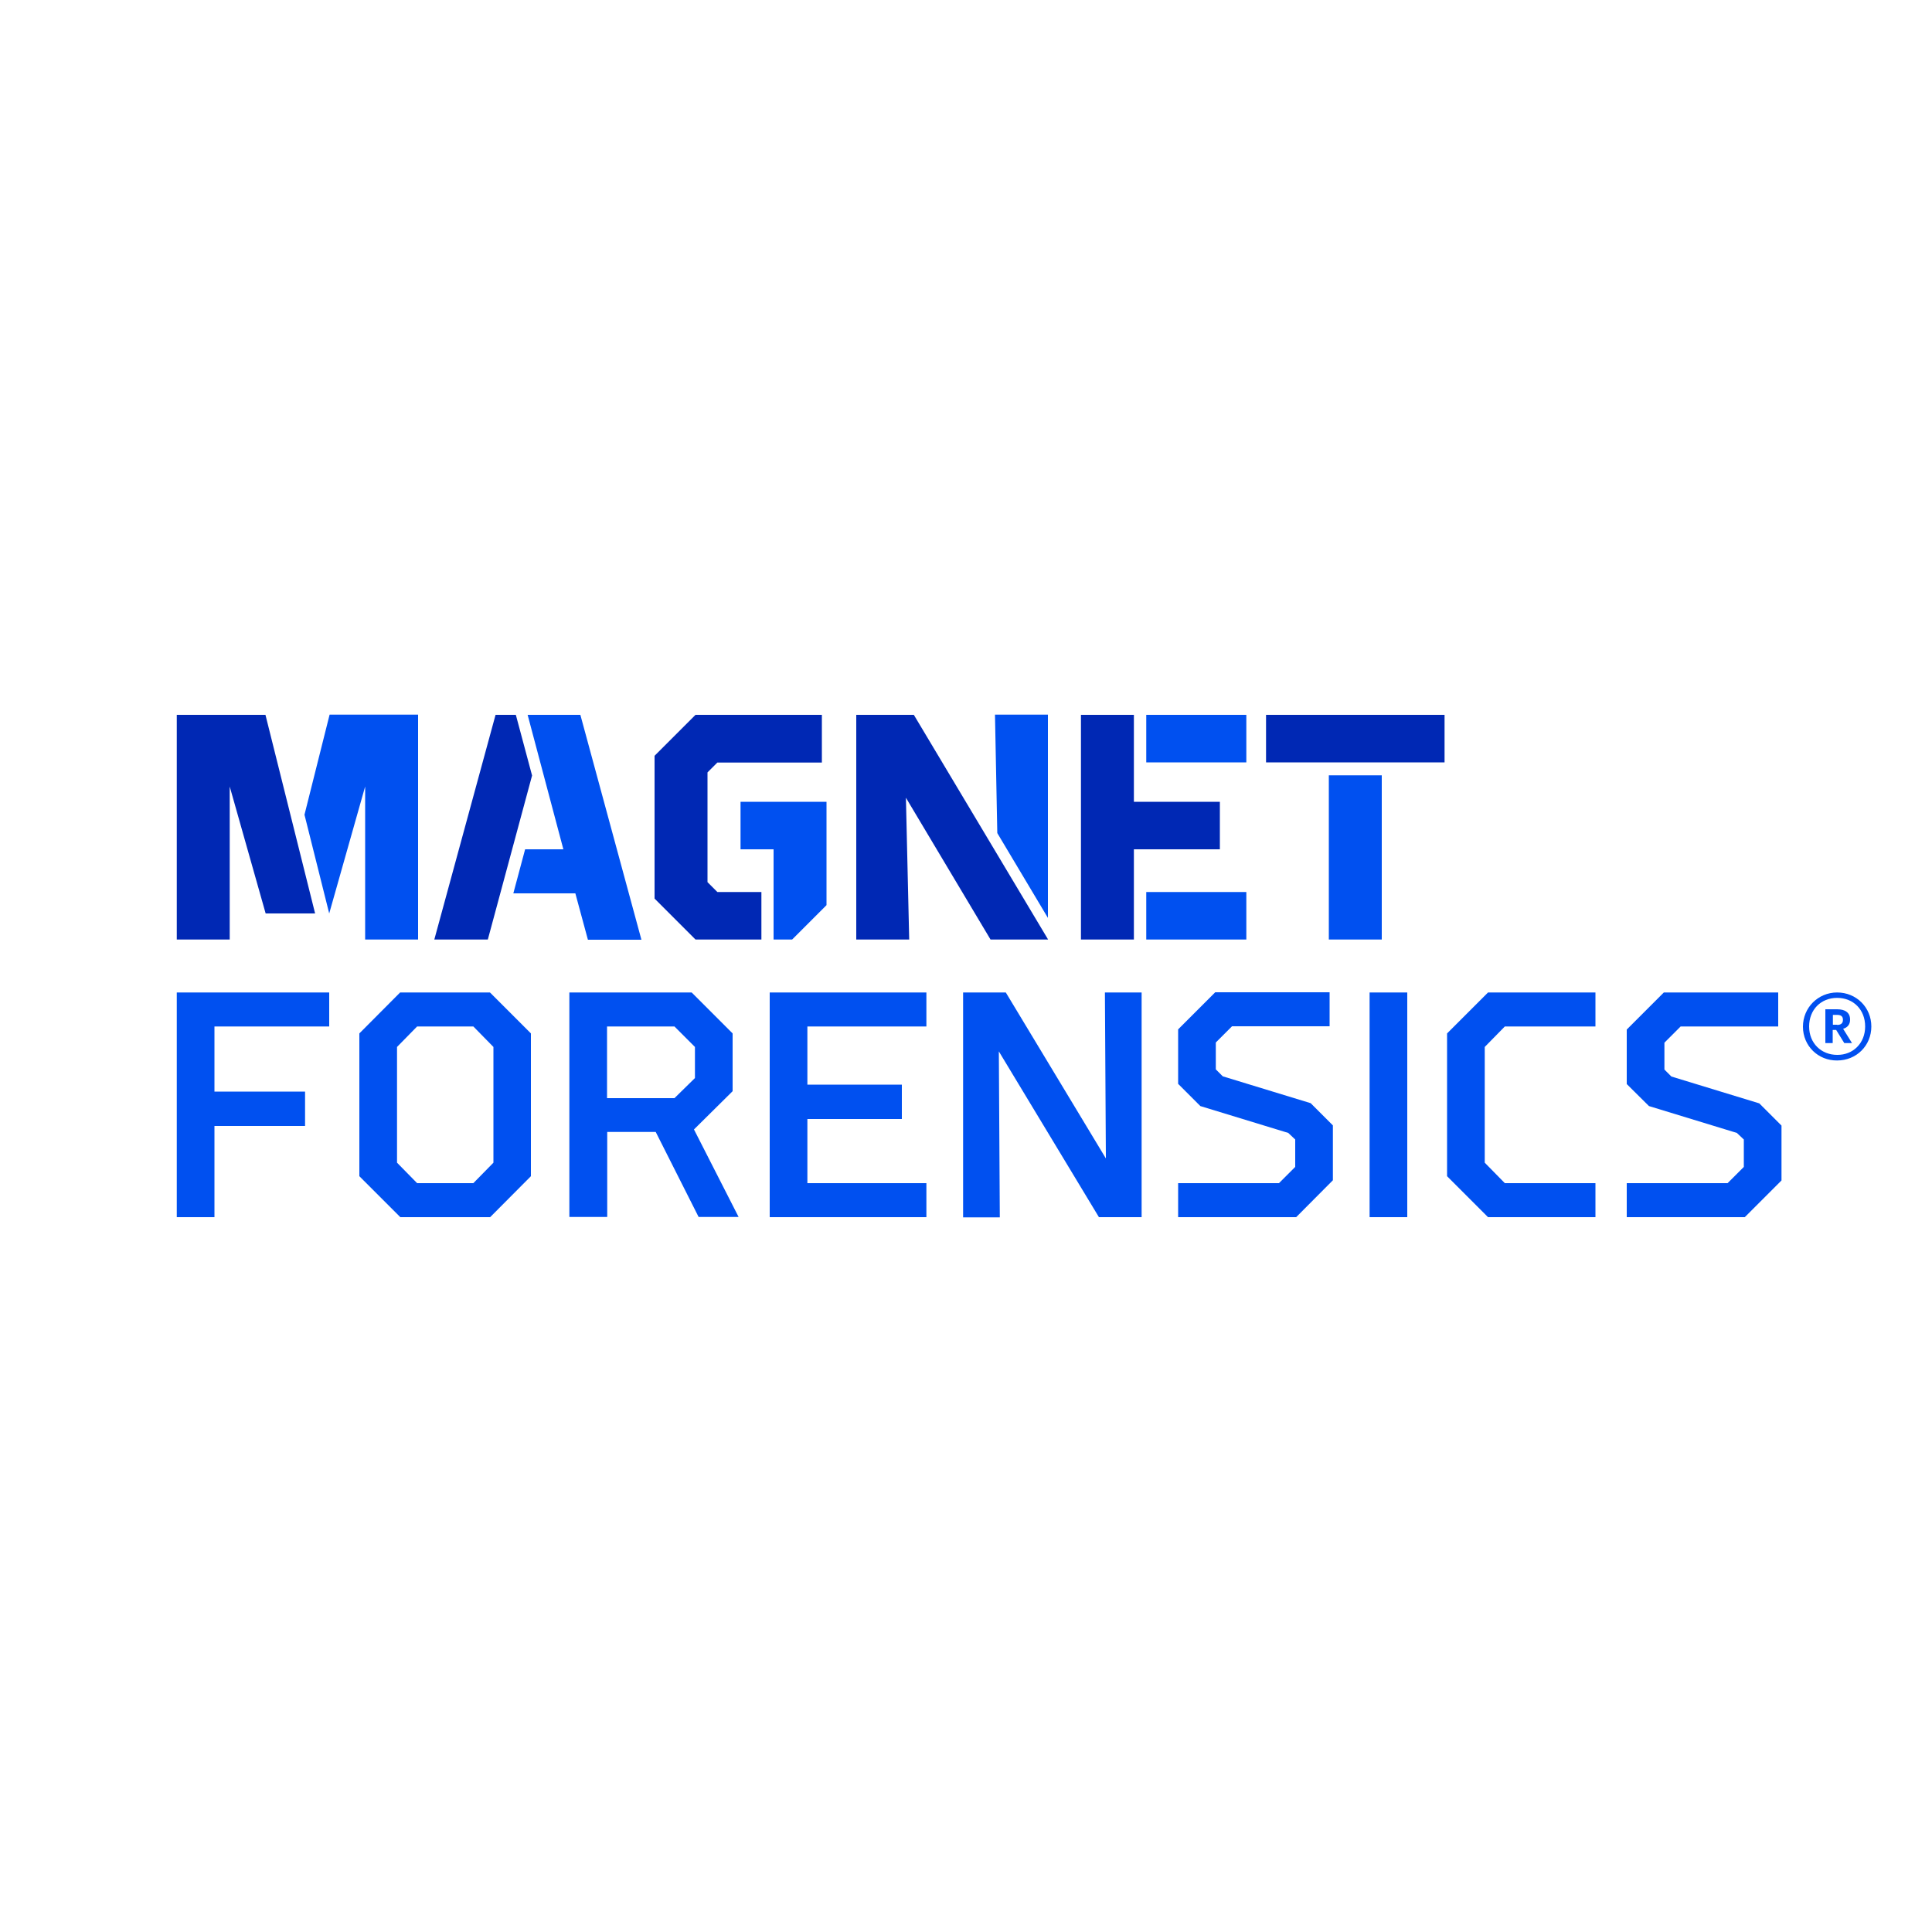 <?xml version="1.0" encoding="utf-8"?>
<!-- Generator: Adobe Illustrator 28.0.0, SVG Export Plug-In . SVG Version: 6.00 Build 0)  -->
<svg version="1.1" id="Artwork" xmlns="http://www.w3.org/2000/svg" xmlns:xlink="http://www.w3.org/1999/xlink" x="0px" y="0px"
	 viewBox="0 0 1000 1000" style="enable-background:new 0 0 1000 1000;" xml:space="preserve">
<style type="text/css">
	.st0{fill:#0050F0;}
	.st1{fill:#0028B4;}
</style>
<g id="MAGNET_FORENSICS_LOGO">
	<path id="R_MARK" class="st0" d="M933.2,531.4c0-9.8,7.8-17.7,17.7-17.7c10,0,17.7,7.8,17.7,17.6c0,10-7.8,17.6-17.7,17.6
		C941.1,549,933.2,541.4,933.2,531.4z M965.4,531.3c0-8.7-6.1-14.8-14.5-14.8c-8.4,0-14.5,6.1-14.5,14.8c0,8.8,6.4,14.7,14.5,14.7
		C959.1,546.1,965.4,540,965.4,531.3z M944.8,522.4h6.1c4.1,0,6.7,1.7,6.7,5.3v0.1c0,2.6-1.5,4.1-3.6,4.7l4.6,7.4h-4l-4.2-6.8h-1.8
		v6.8h-3.8V522.4z M950.9,530.5c2,0,3-0.9,3-2.6v-0.1c0-1.8-1.1-2.5-3-2.5h-2.2v5.1H950.9z"/>
	<path id="FORENSICS" class="st0" d="M111,630H91.5V513.7h78.9v17.6H111V565h46.9v17.8H111V630z M207.1,513.7h46.5l21.2,21.2v73.9
		L253.7,630h-46.5l-21.2-21.2v-73.9L207.1,513.7z M215.9,531.3l-10.4,10.6v59.9l10.4,10.6h29.1l10.4-10.6v-59.9l-10.4-10.6H215.9z
		 M294.7,630V513.7H358l21.2,21.2v29.9l-20,19.8l23.1,45.3h-20.7l-22.2-44h-25.1v44H294.7z M314.2,531.3v37.1h34.9l10.6-10.4v-16.1
		l-10.6-10.6H314.2z M479.5,513.7v17.6h-61.6v30.1h48.9v17.8h-48.9v33.2h61.6V630h-81.1V513.7H479.5z M568.8,630L517,544.2l0.5,85.9
		h-19V513.7h22.1l51.8,85.9l-0.5-85.9h19V630H568.8z M670.9,630h-61.1v-17.6H662l8.4-8.4v-14.2l-3.6-3.4l-45.5-13.9l-11.5-11.5
		v-28.2l19.2-19.2h59.2v17.6h-50.5l-8.4,8.4v13.9l3.6,3.6l45.5,13.9l11.5,11.5v28.4L670.9,630z M728.4,513.7V630h-19.5V513.7H728.4z
		 M825.8,612.4V630h-55.6l-21.2-21.2v-73.9l21.2-21.2h55.6v17.6h-46.9l-10.4,10.6v59.9l10.4,10.6H825.8z M903.1,630H842v-17.6h52.2
		l8.4-8.4v-14.2l-3.6-3.4l-45.5-13.9L842,561.1v-28.2l19.2-19.2h59.2v17.6h-50.5l-8.4,8.4v13.9l3.6,3.6l45.5,13.9l11.5,11.5v28.4
		L903.1,630z"/>
	<path id="MAGNET_BRIGHT_BLUE" class="st0" d="M216.4,370v116.3H189v-79.2l-18.6,65.7l-12.8-51.1l13-51.8H216.4z M687.8,401.3v85
		h27.4v-85H687.8z M593.3,486.3l51.8,0v-24.6l-51.8,0V486.3z M593.3,370v24.6l51.8,0V370L593.3,370z M383.3,415v24.6h17.1v46.7h9.6
		l17.8-17.8V415H383.3z M542.4,475.1l0-105.2h-27.4l1.2,61.3L542.4,475.1z M300.4,370h-27.3l18.5,69.6l-19.8,0l-6.1,22.8l32.1,0
		l6.5,24H332L300.4,370z"/>
	<path id="MAGNET_DARK_BLUE" class="st1" d="M163.1,472.8h-25.6l-18.6-65.7v79.2H91.5V370h45.9L163.1,472.8z M655.3,370v24.6h92.4
		V370H655.3z M586.9,439.6h44.5V415h-44.5v-45h-27.4v116.3h27.4V439.6z M394.1,461.7h-22.8l-5.1-5.1v-56.8l5.1-5.1h54.1V370h-65.4
		l-21.2,21.2v73.9l21.2,21.2h34.1V461.7z M473,370h-29.8v116.3h27.4l-1.7-73.4l43.8,73.4h29.8L473,370z M275.4,401.4L267,370
		l-10.5,0l-31.7,116.3h27.7L275.4,401.4z"/>
</g>
</svg>
